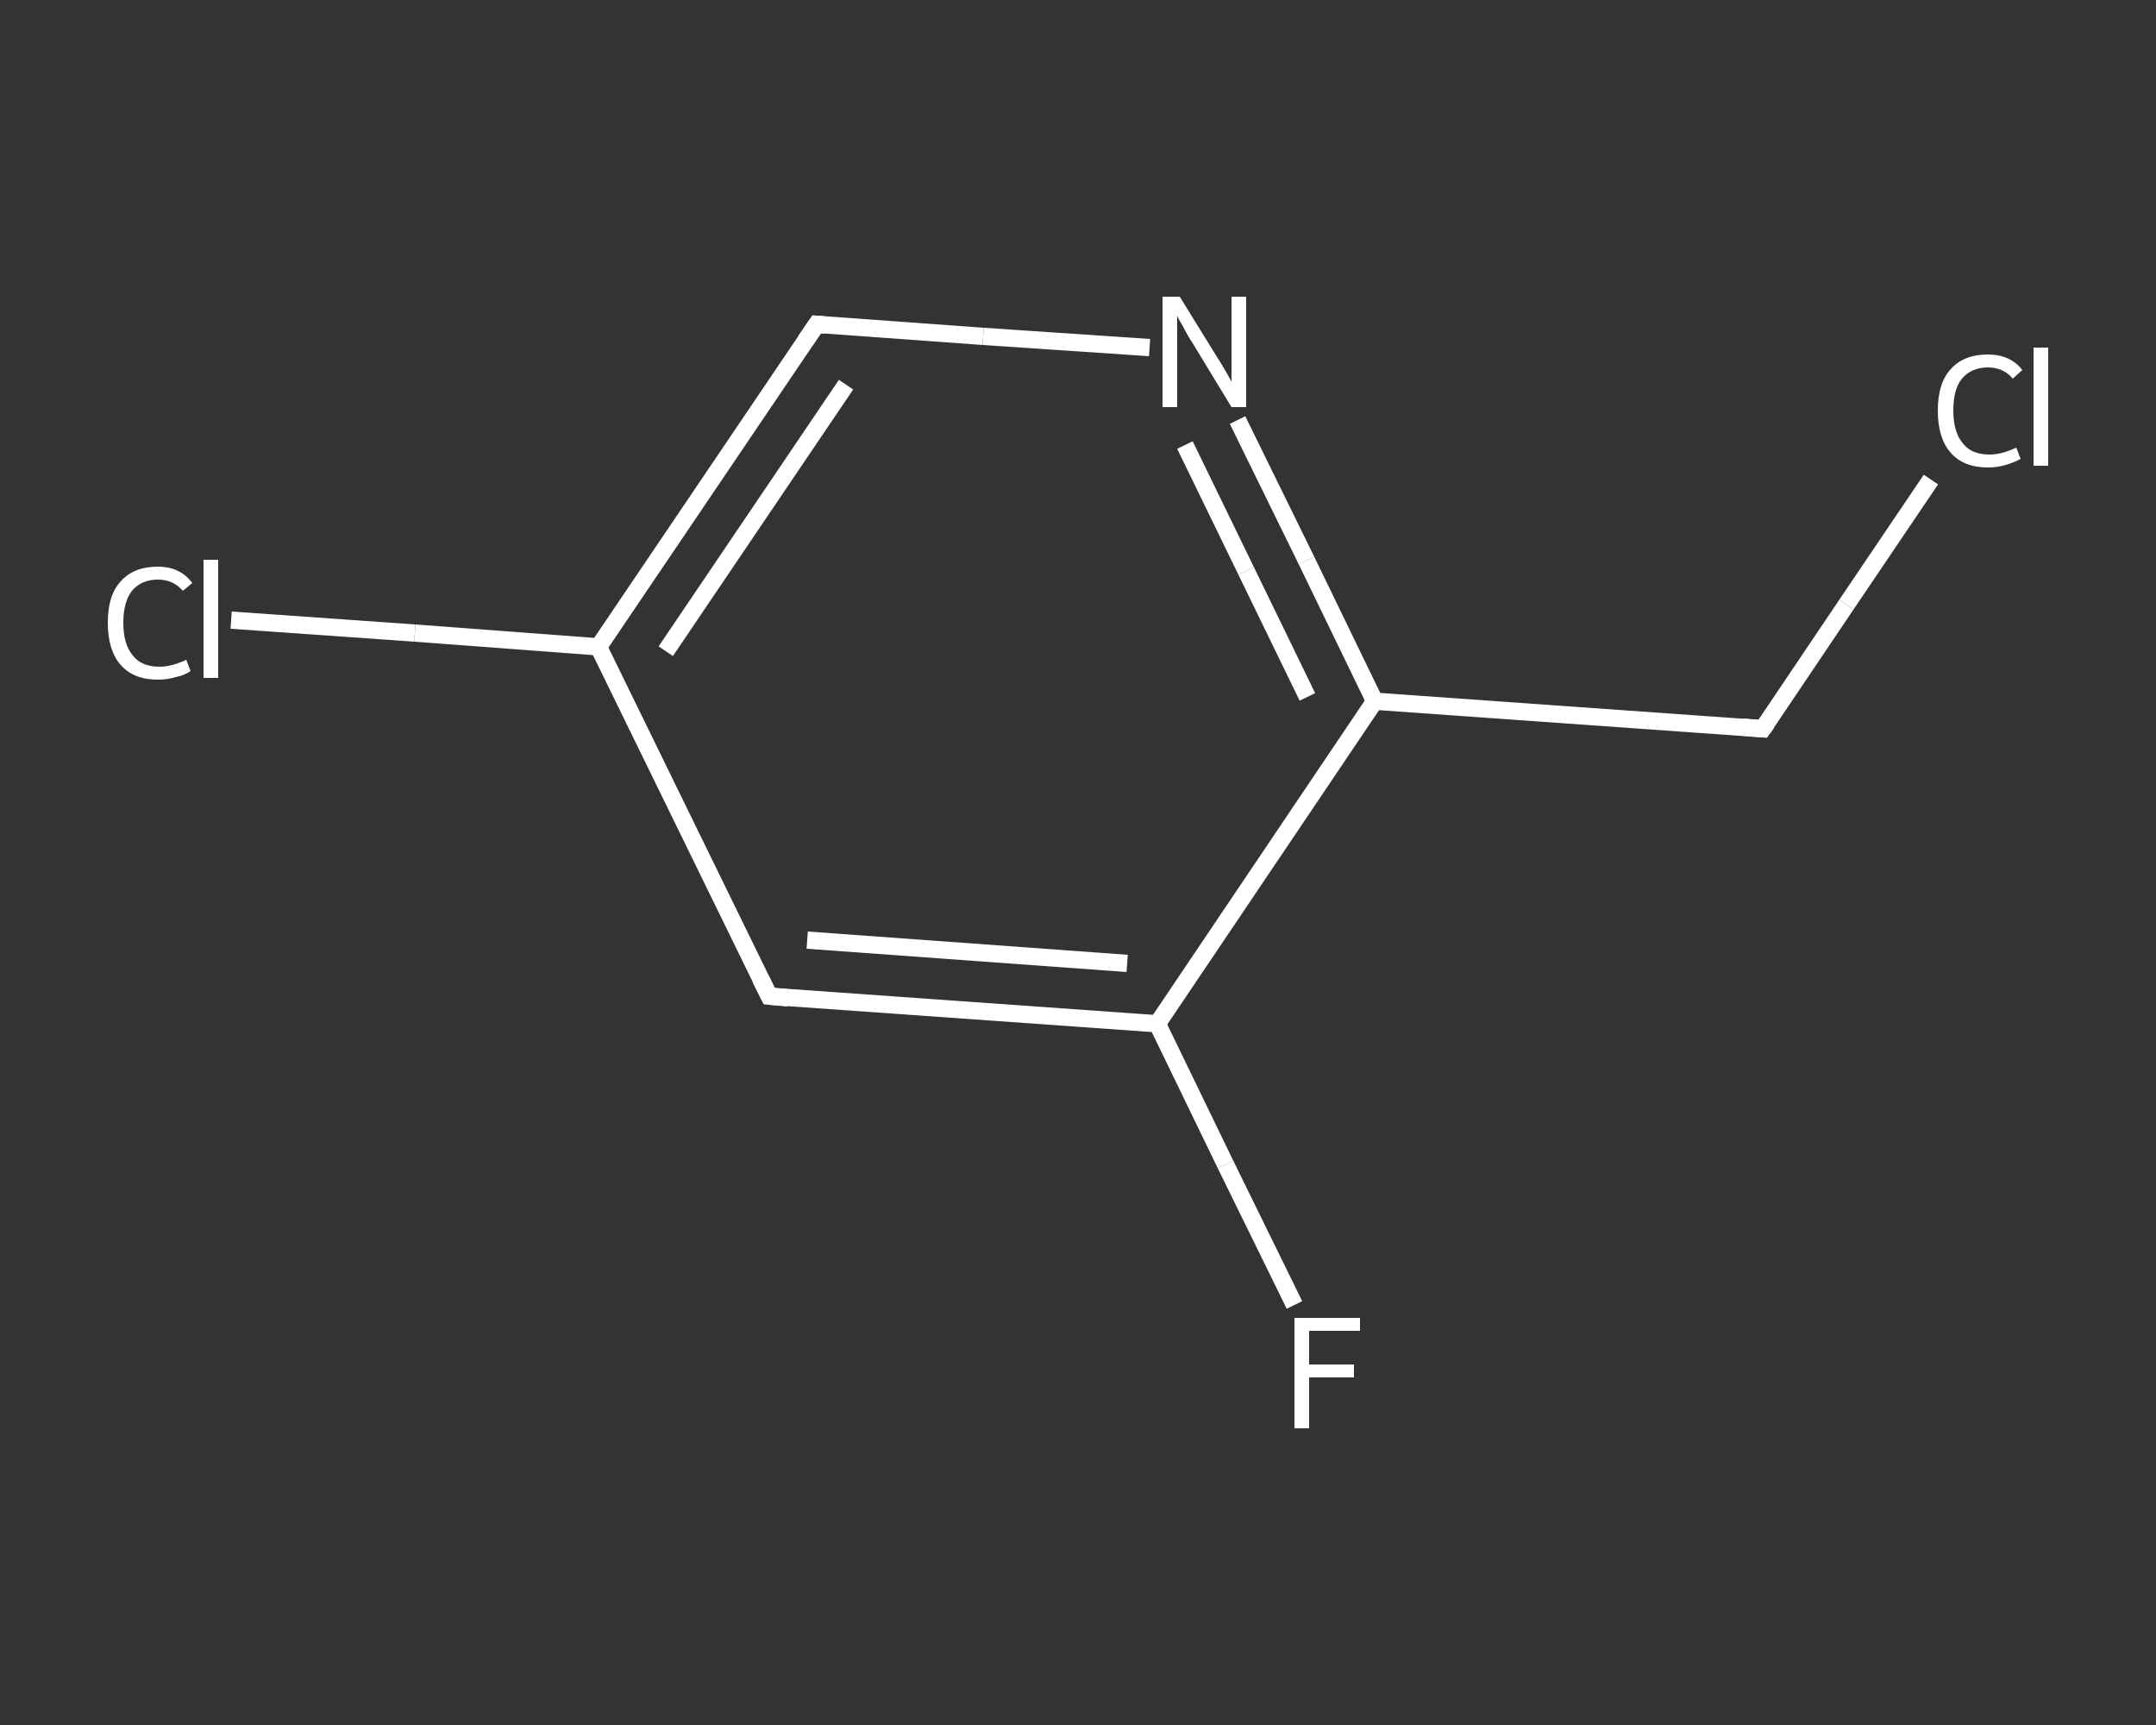 <?xml version='1.0' encoding='iso-8859-1'?>
<svg version='1.1' baseProfile='full'
              xmlns='http://www.w3.org/2000/svg'
                      xmlns:rdkit='http://www.rdkit.org/xml'
                      xmlns:xlink='http://www.w3.org/1999/xlink'
                  xml:space='preserve'
width='250px' height='200px' viewBox='0 0 250 200'>
<rect x="0" y="0" width="250" height="200" fill="#333333" stroke="none"/>
<!-- END OF HEADER -->
<rect style='opacity:1.0;fill:transparent;stroke:none' width='250.0' height='200.0' x='0.0' y='0.0'> </rect>
<path class='bond-0 atom-0 atom-1' d='M 150.1,151.3 L 142.1,135.0' style='fill:none;fill-rule:evenodd;stroke:#FFFFFF;stroke-width:2.0px;stroke-linecap:butt;stroke-linejoin:miter;stroke-opacity:1' />
<path class='bond-0 atom-0 atom-1' d='M 142.1,135.0 L 134.2,118.7' style='fill:none;fill-rule:evenodd;stroke:#FFFFFF;stroke-width:2.0px;stroke-linecap:butt;stroke-linejoin:miter;stroke-opacity:1' />
<path class='bond-1 atom-1 atom-2' d='M 134.2,118.7 L 89.2,115.5' style='fill:none;fill-rule:evenodd;stroke:#FFFFFF;stroke-width:2.0px;stroke-linecap:butt;stroke-linejoin:miter;stroke-opacity:1' />
<path class='bond-1 atom-1 atom-2' d='M 130.7,111.7 L 93.6,109.0' style='fill:none;fill-rule:evenodd;stroke:#FFFFFF;stroke-width:2.0px;stroke-linecap:butt;stroke-linejoin:miter;stroke-opacity:1' />
<path class='bond-2 atom-2 atom-3' d='M 89.2,115.5 L 69.4,75.0' style='fill:none;fill-rule:evenodd;stroke:#FFFFFF;stroke-width:2.0px;stroke-linecap:butt;stroke-linejoin:miter;stroke-opacity:1' />
<path class='bond-3 atom-3 atom-4' d='M 69.4,75.0 L 48.1,73.4' style='fill:none;fill-rule:evenodd;stroke:#FFFFFF;stroke-width:2.0px;stroke-linecap:butt;stroke-linejoin:miter;stroke-opacity:1' />
<path class='bond-3 atom-3 atom-4' d='M 48.1,73.4 L 26.8,71.9' style='fill:none;fill-rule:evenodd;stroke:#FFFFFF;stroke-width:2.0px;stroke-linecap:butt;stroke-linejoin:miter;stroke-opacity:1' />
<path class='bond-4 atom-3 atom-5' d='M 69.4,75.0 L 94.7,37.6' style='fill:none;fill-rule:evenodd;stroke:#FFFFFF;stroke-width:2.0px;stroke-linecap:butt;stroke-linejoin:miter;stroke-opacity:1' />
<path class='bond-4 atom-3 atom-5' d='M 77.2,75.5 L 98.1,44.6' style='fill:none;fill-rule:evenodd;stroke:#FFFFFF;stroke-width:2.0px;stroke-linecap:butt;stroke-linejoin:miter;stroke-opacity:1' />
<path class='bond-5 atom-5 atom-6' d='M 94.7,37.6 L 114.0,39.0' style='fill:none;fill-rule:evenodd;stroke:#FFFFFF;stroke-width:2.0px;stroke-linecap:butt;stroke-linejoin:miter;stroke-opacity:1' />
<path class='bond-5 atom-5 atom-6' d='M 114.0,39.0 L 133.3,40.3' style='fill:none;fill-rule:evenodd;stroke:#FFFFFF;stroke-width:2.0px;stroke-linecap:butt;stroke-linejoin:miter;stroke-opacity:1' />
<path class='bond-6 atom-6 atom-7' d='M 143.5,48.7 L 151.5,65.0' style='fill:none;fill-rule:evenodd;stroke:#FFFFFF;stroke-width:2.0px;stroke-linecap:butt;stroke-linejoin:miter;stroke-opacity:1' />
<path class='bond-6 atom-6 atom-7' d='M 151.5,65.0 L 159.4,81.3' style='fill:none;fill-rule:evenodd;stroke:#FFFFFF;stroke-width:2.0px;stroke-linecap:butt;stroke-linejoin:miter;stroke-opacity:1' />
<path class='bond-6 atom-6 atom-7' d='M 137.4,51.6 L 144.5,66.2' style='fill:none;fill-rule:evenodd;stroke:#FFFFFF;stroke-width:2.0px;stroke-linecap:butt;stroke-linejoin:miter;stroke-opacity:1' />
<path class='bond-6 atom-6 atom-7' d='M 144.5,66.2 L 151.6,80.8' style='fill:none;fill-rule:evenodd;stroke:#FFFFFF;stroke-width:2.0px;stroke-linecap:butt;stroke-linejoin:miter;stroke-opacity:1' />
<path class='bond-7 atom-7 atom-8' d='M 159.4,81.3 L 204.4,84.5' style='fill:none;fill-rule:evenodd;stroke:#FFFFFF;stroke-width:2.0px;stroke-linecap:butt;stroke-linejoin:miter;stroke-opacity:1' />
<path class='bond-8 atom-8 atom-9' d='M 204.4,84.5 L 214.1,70.1' style='fill:none;fill-rule:evenodd;stroke:#FFFFFF;stroke-width:2.0px;stroke-linecap:butt;stroke-linejoin:miter;stroke-opacity:1' />
<path class='bond-8 atom-8 atom-9' d='M 214.1,70.1 L 223.9,55.6' style='fill:none;fill-rule:evenodd;stroke:#FFFFFF;stroke-width:2.0px;stroke-linecap:butt;stroke-linejoin:miter;stroke-opacity:1' />
<path class='bond-9 atom-7 atom-1' d='M 159.4,81.3 L 134.2,118.7' style='fill:none;fill-rule:evenodd;stroke:#FFFFFF;stroke-width:2.0px;stroke-linecap:butt;stroke-linejoin:miter;stroke-opacity:1' />
<path d='M 91.4,115.7 L 89.2,115.5 L 88.2,113.5' style='fill:none;stroke:#FFFFFF;stroke-width:2.0px;stroke-linecap:butt;stroke-linejoin:miter;stroke-opacity:1;' />
<path d='M 93.4,39.5 L 94.7,37.6 L 95.7,37.7' style='fill:none;stroke:#FFFFFF;stroke-width:2.0px;stroke-linecap:butt;stroke-linejoin:miter;stroke-opacity:1;' />
<path d='M 202.1,84.3 L 204.4,84.5 L 204.9,83.8' style='fill:none;stroke:#FFFFFF;stroke-width:2.0px;stroke-linecap:butt;stroke-linejoin:miter;stroke-opacity:1;' />
<path class='atom-0' d='M 150.1 152.8
L 157.7 152.8
L 157.7 154.3
L 151.8 154.3
L 151.8 158.2
L 157.0 158.2
L 157.0 159.7
L 151.8 159.7
L 151.8 165.6
L 150.1 165.6
L 150.1 152.8
' fill='#FFFFFF'/>
<path class='atom-4' d='M 12.5 72.2
Q 12.5 69.0, 14.0 67.4
Q 15.5 65.7, 18.3 65.7
Q 20.9 65.7, 22.3 67.6
L 21.2 68.5
Q 20.1 67.2, 18.3 67.2
Q 16.4 67.2, 15.3 68.5
Q 14.3 69.8, 14.3 72.2
Q 14.3 74.7, 15.4 76.0
Q 16.4 77.3, 18.5 77.3
Q 19.9 77.3, 21.6 76.5
L 22.1 77.8
Q 21.4 78.3, 20.4 78.5
Q 19.4 78.8, 18.3 78.8
Q 15.5 78.8, 14.0 77.1
Q 12.5 75.4, 12.5 72.2
' fill='#FFFFFF'/>
<path class='atom-4' d='M 23.6 64.9
L 25.3 64.9
L 25.3 78.6
L 23.6 78.6
L 23.6 64.9
' fill='#FFFFFF'/>
<path class='atom-6' d='M 136.8 34.4
L 141.0 41.2
Q 141.4 41.8, 142.1 43.0
Q 142.8 44.2, 142.8 44.3
L 142.8 34.4
L 144.5 34.4
L 144.5 47.2
L 142.8 47.2
L 138.3 39.8
Q 137.7 38.9, 137.2 37.9
Q 136.6 36.9, 136.5 36.6
L 136.5 47.2
L 134.8 47.2
L 134.8 34.4
L 136.8 34.4
' fill='#FFFFFF'/>
<path class='atom-9' d='M 224.7 47.6
Q 224.7 44.4, 226.2 42.8
Q 227.7 41.1, 230.5 41.1
Q 233.1 41.1, 234.5 42.9
L 233.4 43.9
Q 232.3 42.6, 230.5 42.6
Q 228.6 42.6, 227.5 43.9
Q 226.5 45.1, 226.5 47.6
Q 226.5 50.1, 227.6 51.4
Q 228.6 52.7, 230.7 52.7
Q 232.1 52.7, 233.8 51.9
L 234.3 53.2
Q 233.6 53.6, 232.6 53.9
Q 231.6 54.2, 230.5 54.2
Q 227.7 54.2, 226.2 52.5
Q 224.7 50.8, 224.7 47.6
' fill='#FFFFFF'/>
<path class='atom-9' d='M 235.8 40.3
L 237.5 40.3
L 237.5 54.0
L 235.8 54.0
L 235.8 40.3
' fill='#FFFFFF'/>
</svg>
